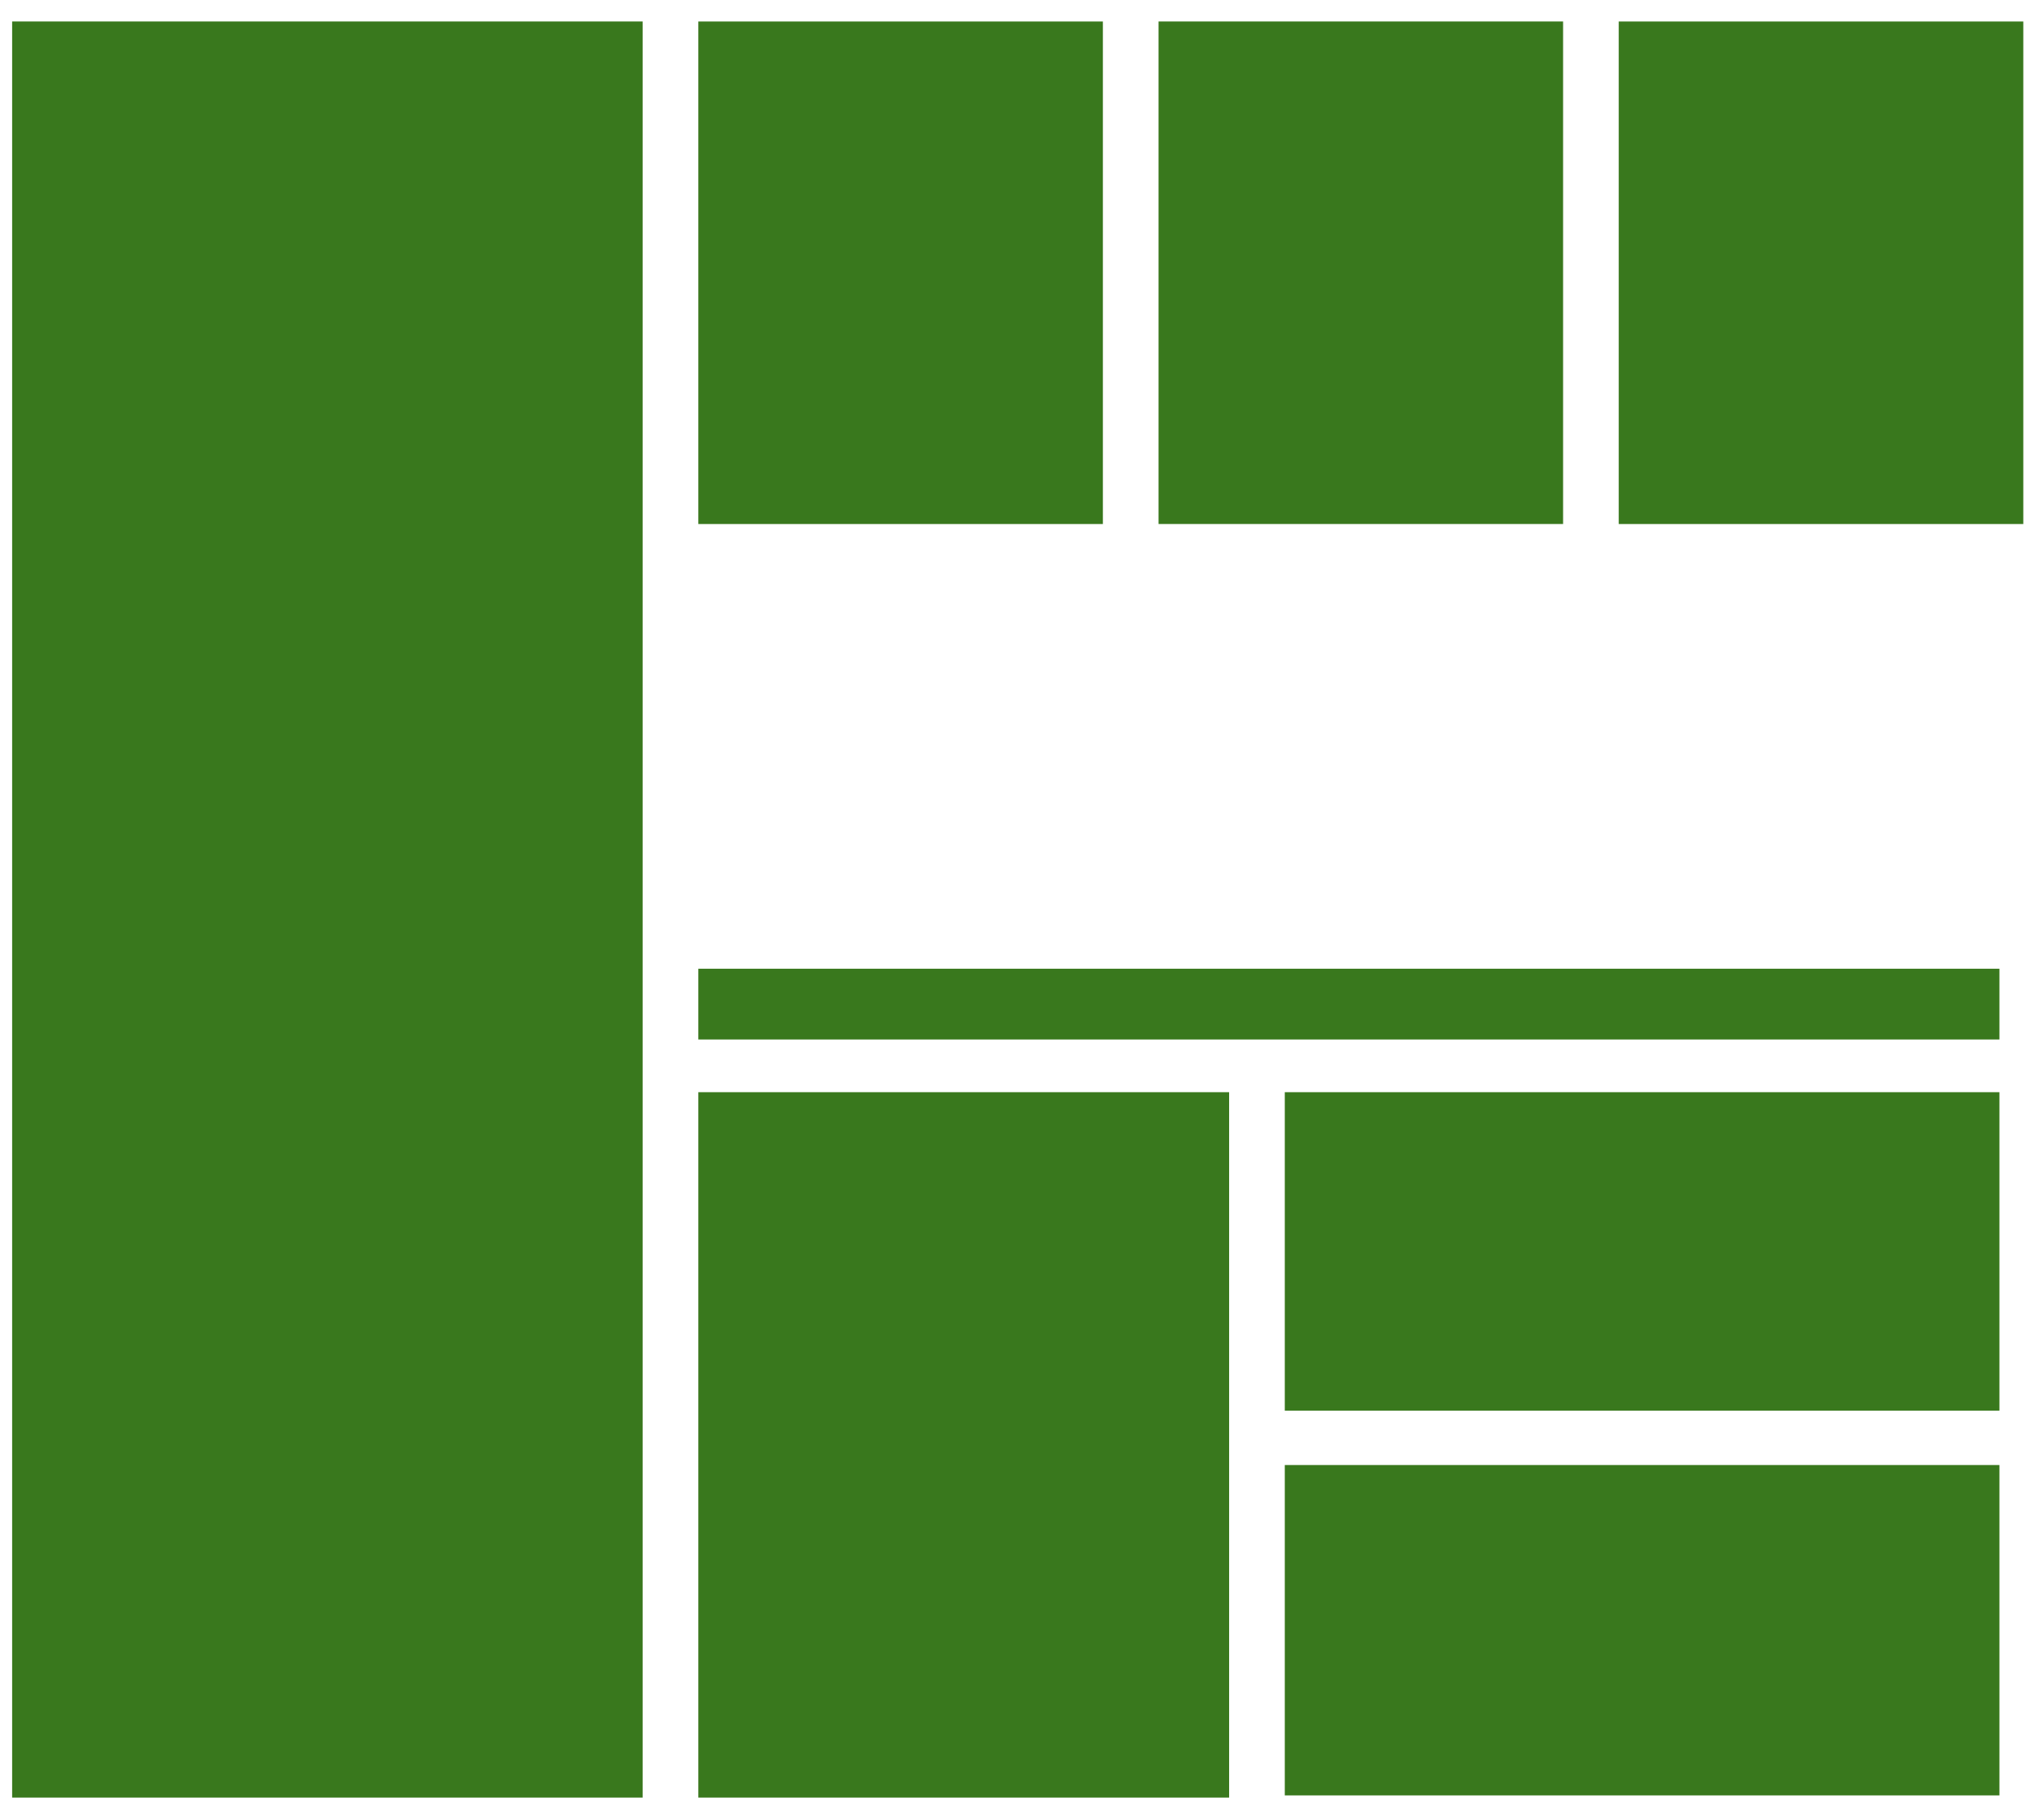 <?xml version="1.0" encoding="UTF-8"?>
<svg xmlns="http://www.w3.org/2000/svg" width="84" height="75" viewBox="0 0 84 75" fill="none">
  <path d="M50.636 45.005H28.769V74.073H50.636V45.005Z" fill="#39781D"></path>
  <path d="M45.435 0.886H28.769V21.593H45.435V0.886Z" fill="#39781D"></path>
  <path d="M64.394 0.885H47.728V21.592H64.394V0.885Z" fill="#39781D"></path>
  <path d="M83.353 0.886H66.686V21.593H83.353V0.886Z" fill="#39781D"></path>
  <path d="M26.474 0.885H0.5V74.073H26.474V0.885Z" fill="#39781D"></path>
  <path d="M82.37 45.005H52.929V58.127H82.37V45.005Z" fill="#39781D"></path>
  <path d="M82.37 60.368H52.929V73.981H82.37V60.368Z" fill="#39781D"></path>
  <path d="M82.37 39.918H28.769V42.833H82.37V39.918Z" fill="#39781D"></path>
</svg>
